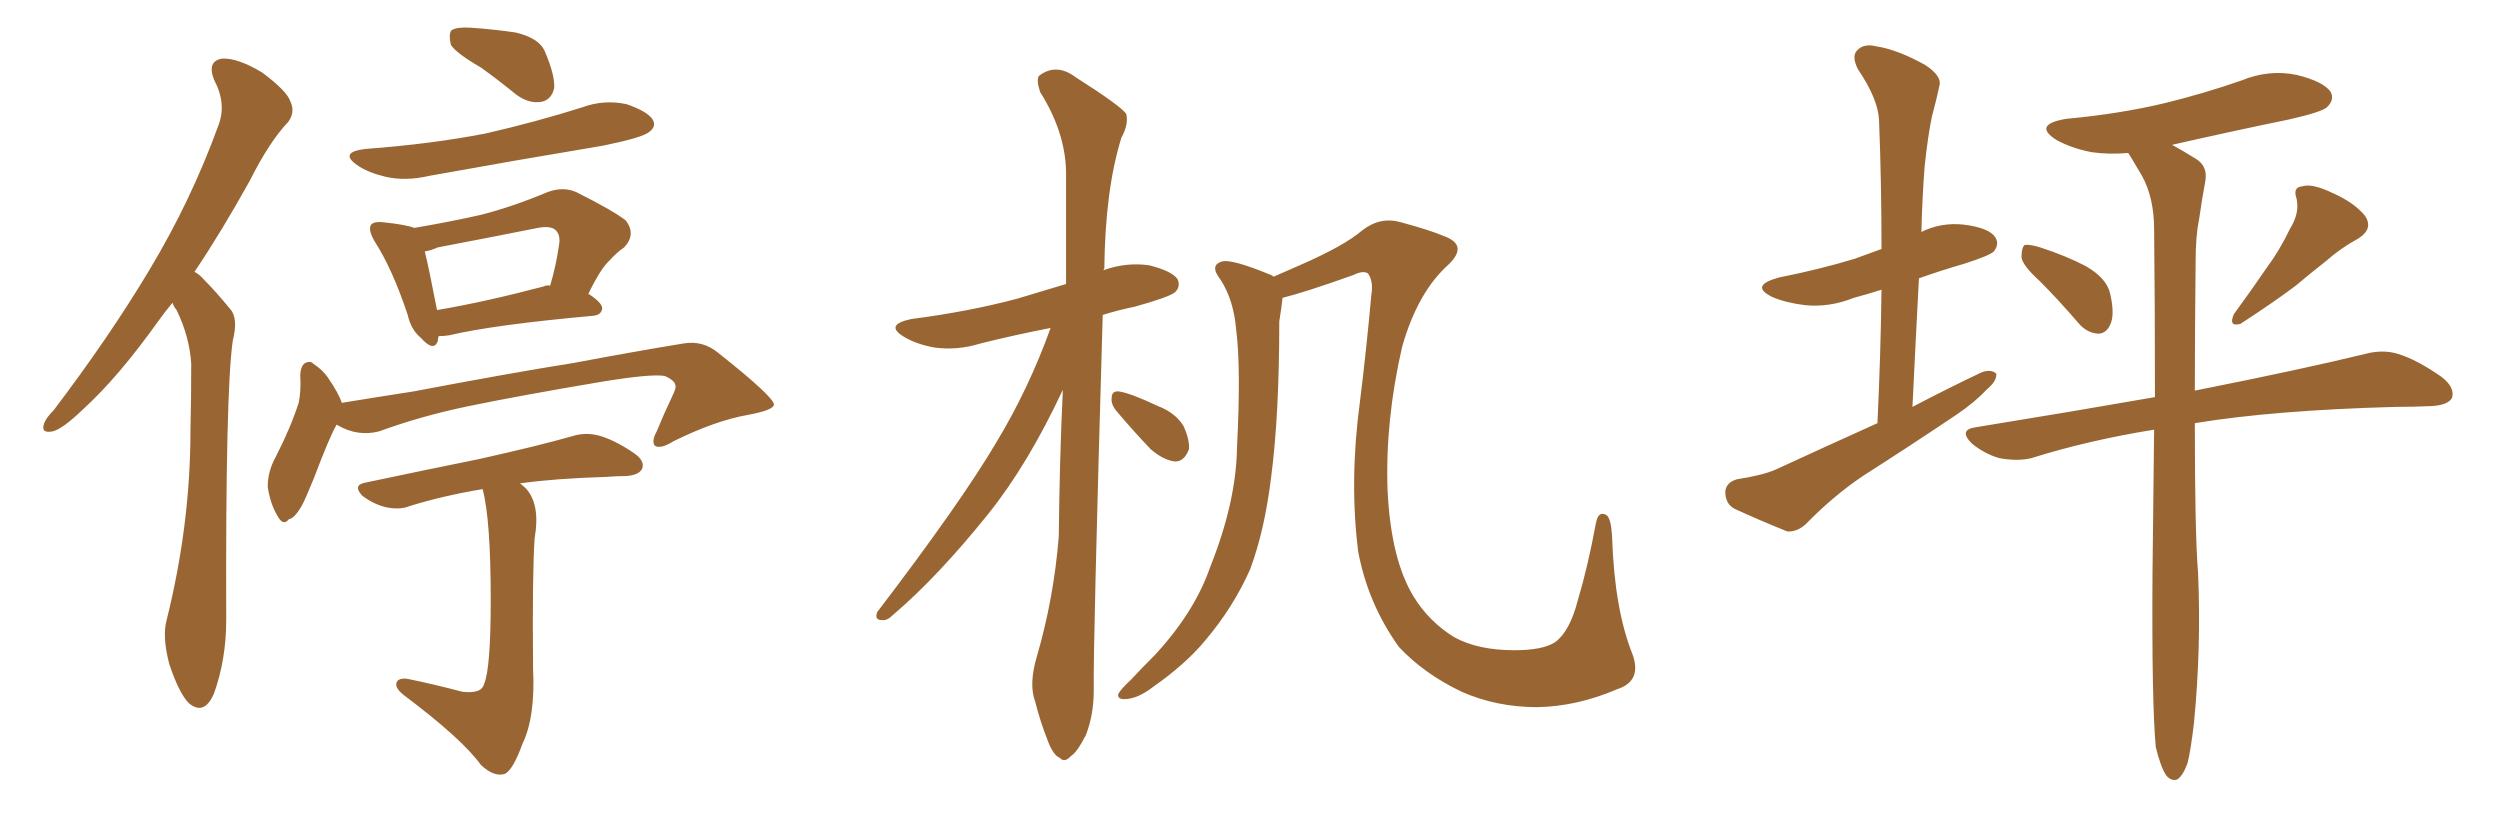 <svg xmlns="http://www.w3.org/2000/svg" xmlns:xlink="http://www.w3.org/1999/xlink" width="450" height="150"><path fill="#996633" padding="10" d="M31.05 54.49L31.05 54.49Q29.59 56.25 28.56 57.71L28.56 57.71Q21.24 67.97 14.94 73.68L14.94 73.68Q11.28 77.20 9.52 77.64L9.52 77.64Q7.32 78.08 7.91 76.32L7.91 76.32Q8.20 75.29 9.67 73.83L9.67 73.83Q19.78 60.50 26.95 48.49L26.95 48.49Q34.42 36.04 39.26 22.71L39.26 22.71Q40.87 18.75 38.53 14.36L38.53 14.36Q37.21 10.99 39.99 10.55L39.99 10.55Q42.77 10.40 47.17 13.04L47.17 13.04Q51.71 16.41 52.29 18.31L52.29 18.31Q53.17 20.21 51.86 21.97L51.86 21.97Q48.49 25.49 44.97 32.52L44.97 32.52Q39.84 41.75 35.01 48.93L35.01 48.93Q35.89 49.37 36.77 50.39L36.77 50.39Q38.82 52.44 41.46 55.66L41.46 55.66Q42.92 57.28 41.89 61.38L41.89 61.38Q40.58 70.61 40.72 111.62L40.72 111.62Q40.72 118.65 38.53 124.80L38.53 124.80Q36.77 128.91 33.98 126.56L33.98 126.56Q32.23 124.80 30.47 119.53L30.47 119.53Q29.15 114.55 30.03 111.47L30.03 111.47Q34.28 94.34 34.28 77.49L34.28 77.49Q34.42 71.78 34.42 65.48L34.42 65.48Q34.13 60.64 31.79 55.81L31.79 55.81Q31.20 55.08 31.05 54.49ZM86.57 12.16L86.57 12.16Q82.03 9.52 81.15 8.06L81.15 8.06Q80.71 6.01 81.30 5.42L81.30 5.42Q82.32 4.83 84.67 4.98L84.67 4.98Q88.92 5.27 92.87 5.86L92.87 5.86Q96.97 6.88 98.00 9.08L98.00 9.08Q99.90 13.48 99.76 15.82L99.76 15.82Q99.32 17.87 97.56 18.31L97.56 18.31Q95.21 18.75 92.87 16.99L92.87 16.99Q89.65 14.36 86.57 12.16ZM65.77 26.81L65.77 26.81Q77.64 25.93 87.45 24.02L87.45 24.02Q96.39 21.97 104.74 19.34L104.74 19.34Q108.69 17.87 112.79 18.75L112.79 18.75Q116.60 20.07 117.48 21.53L117.48 21.53Q118.21 22.71 116.89 23.73L116.89 23.73Q115.72 24.76 108.54 26.22L108.54 26.22Q92.72 28.86 77.34 31.64L77.34 31.64Q72.95 32.67 69.29 31.79L69.29 31.79Q66.21 31.05 64.31 29.74L64.31 29.74Q60.94 27.39 65.77 26.81ZM78.96 60.50L78.96 60.50Q78.81 60.94 78.81 61.38L78.81 61.38Q78.08 63.43 75.73 60.79L75.73 60.79Q73.97 59.33 73.39 56.69L73.39 56.69Q70.61 48.34 67.38 43.36L67.38 43.36Q66.21 41.31 66.80 40.43L66.80 40.43Q67.38 39.84 68.85 39.99L68.85 39.99Q73.10 40.43 74.56 41.02L74.56 41.02Q80.71 39.99 86.57 38.67L86.57 38.67Q92.29 37.21 98.58 34.57L98.58 34.57Q101.37 33.54 103.71 34.57L103.71 34.57Q110.45 37.94 112.65 39.70L112.65 39.70Q114.55 42.19 112.35 44.53L112.35 44.53Q111.04 45.41 109.72 46.88L109.72 46.88Q108.11 48.34 105.91 52.88L105.91 52.88Q108.40 54.49 108.40 55.52L108.40 55.52Q108.25 56.69 106.79 56.84L106.79 56.84Q88.92 58.45 80.86 60.35L80.86 60.35Q79.98 60.50 78.96 60.50ZM97.85 51.56L97.85 51.56Q98.44 51.27 99.02 51.42L99.02 51.42Q100.05 48.05 100.63 44.09L100.63 44.09Q100.93 42.33 100.05 41.46L100.05 41.46Q99.17 40.58 96.83 41.02L96.83 41.02Q88.04 42.77 78.81 44.53L78.81 44.53Q77.49 45.12 76.46 45.26L76.46 45.26Q77.20 48.19 78.66 55.81L78.66 55.81Q87.30 54.35 97.85 51.56ZM60.64 76.46L60.64 76.46Q60.50 76.46 60.50 76.61L60.50 76.61Q59.18 78.96 56.54 85.99L56.54 85.99Q54.93 89.94 54.35 90.97L54.35 90.97Q53.03 93.31 52.00 93.46L52.00 93.46Q50.98 94.78 49.95 92.87L49.95 92.87Q48.63 90.67 48.19 87.60L48.19 87.60Q48.19 84.81 49.66 82.18L49.66 82.18Q52.29 77.05 53.76 72.51L53.76 72.51Q54.20 70.46 54.05 67.68L54.05 67.68Q54.05 65.92 54.93 65.33L54.93 65.33Q55.96 64.89 56.40 65.48L56.40 65.48Q58.01 66.50 59.03 67.97L59.03 67.97Q60.94 70.75 61.52 72.51L61.52 72.51Q67.82 71.48 74.41 70.46L74.41 70.46Q92.14 67.09 103.27 65.33L103.27 65.33Q114.11 63.28 123.05 61.82L123.05 61.82Q126.56 61.23 129.35 63.57L129.35 63.57Q139.16 71.34 139.31 72.80L139.31 72.80Q139.31 73.83 134.47 74.71L134.47 74.71Q128.76 75.73 121.29 79.39L121.29 79.39Q118.95 80.86 117.92 80.27L117.92 80.27Q117.19 79.54 118.21 77.64L118.21 77.64Q119.53 74.41 121.00 71.34L121.00 71.34Q121.73 69.87 121.58 69.43L121.58 69.43Q121.58 68.55 119.68 67.68L119.68 67.68Q117.33 67.24 108.40 68.70L108.40 68.70Q93.60 71.19 84.38 73.10L84.38 73.10Q75.88 74.85 68.26 77.64L68.26 77.64Q64.31 78.66 60.64 76.46ZM86.87 88.04L86.87 88.04L86.87 88.04Q79.83 89.21 73.68 91.11L73.68 91.11Q71.92 91.85 69.29 91.26L69.29 91.26Q67.09 90.67 65.19 89.21L65.19 89.21Q63.43 87.30 65.77 86.87L65.77 86.87Q76.90 84.52 86.28 82.62L86.28 82.62Q96.83 80.27 102.98 78.52L102.98 78.52Q105.32 77.78 107.67 78.37L107.67 78.37Q110.45 79.10 113.96 81.45L113.96 81.45Q116.16 82.91 115.58 84.38L115.58 84.38Q114.99 85.55 112.65 85.69L112.65 85.69Q111.04 85.69 109.13 85.84L109.13 85.84Q99.76 86.13 93.60 87.01L93.60 87.01Q94.19 87.45 94.78 88.04L94.78 88.04Q97.27 90.97 96.24 96.83L96.24 96.83Q95.80 102.98 95.95 120.26L95.95 120.26Q96.39 129.05 94.04 133.89L94.04 133.89Q92.29 138.72 90.82 139.31L90.82 139.31Q88.92 139.89 86.57 137.70L86.57 137.70Q83.20 133.01 72.66 125.10L72.66 125.10Q71.19 123.93 71.34 123.05L71.34 123.05Q71.48 122.02 73.24 122.17L73.24 122.17Q78.22 123.19 83.20 124.51L83.20 124.51Q86.72 124.95 87.16 123.05L87.16 123.05Q88.33 120.26 88.33 107.96L88.33 107.96Q88.33 93.46 86.87 88.04ZM291.06 124.07L291.06 124.07Q283.89 127.15 276.71 127.29L276.71 127.29Q269.38 127.29 263.09 124.51L263.09 124.51Q256.35 121.29 251.81 116.46L251.81 116.46Q246.24 108.69 244.48 99.32L244.48 99.32Q242.87 86.57 244.78 72.36L244.78 72.36Q245.95 62.99 246.83 53.17L246.83 53.17Q247.27 50.68 246.24 49.22L246.24 49.22Q245.36 48.63 243.60 49.51L243.60 49.51Q234.96 52.59 230.86 53.61L230.86 53.61Q230.71 55.08 230.27 57.86L230.27 57.86Q230.27 74.71 228.81 85.84L228.81 85.84Q227.64 95.51 225 102.54L225 102.54Q221.92 109.42 216.94 115.28L216.94 115.28Q213.43 119.53 207.57 123.63L207.57 123.63Q204.93 125.68 202.73 125.83L202.73 125.83Q201.12 125.98 201.27 124.95L201.27 124.95Q201.71 124.07 203.61 122.31L203.61 122.31Q205.52 120.26 207.86 117.92L207.86 117.92Q215.04 110.16 217.82 102.10L217.82 102.10Q222.51 90.38 222.66 80.57L222.66 80.57Q223.39 66.06 222.51 59.33L222.51 59.33Q222.07 54.05 219.73 50.39L219.73 50.39Q217.53 47.61 220.17 47.02L220.17 47.02Q222.07 46.73 228.81 49.51L228.81 49.51Q229.10 49.66 229.25 49.80L229.25 49.80Q231.59 48.78 233.94 47.75L233.94 47.75Q241.99 44.24 245.21 41.46L245.21 41.46Q248.44 38.96 252.10 39.99L252.10 39.99Q257.52 41.46 259.86 42.48L259.86 42.48Q264.40 44.09 260.74 47.61L260.74 47.61Q255.18 52.59 252.39 62.40L252.39 62.40Q249.32 75.73 249.76 88.18L249.76 88.18Q250.34 100.63 254.44 107.37L254.44 107.37Q257.23 111.91 261.77 114.70L261.77 114.70Q266.02 117.04 272.61 117.04L272.61 117.04Q277.73 117.04 279.93 115.58L279.93 115.58Q282.57 113.67 284.03 107.96L284.03 107.96Q285.79 102.10 287.26 94.19L287.26 94.19Q287.70 91.85 289.16 92.72L289.16 92.72Q290.04 93.31 290.19 96.97L290.19 96.97Q290.63 109.72 293.85 117.77L293.85 117.77Q295.61 122.61 291.06 124.07ZM189.11 59.03L189.11 59.03Q182.37 60.35 176.51 61.82L176.51 61.82Q172.27 63.13 168.16 62.55L168.16 62.55Q164.94 61.96 162.74 60.64L162.74 60.64Q159.08 58.45 164.06 57.42L164.06 57.42Q174.32 56.10 183.11 53.76L183.11 53.76Q187.50 52.44 191.89 51.12L191.89 51.12Q191.89 40.28 191.89 30.91L191.89 30.91Q191.75 23.73 187.21 16.55L187.21 16.55Q186.47 14.21 187.06 13.62L187.06 13.62Q190.14 11.28 193.65 13.92L193.65 13.92Q201.71 19.04 202.73 20.51L202.73 20.51Q203.17 22.41 201.86 24.76L201.86 24.76Q198.93 34.13 198.78 48.34L198.78 48.34Q198.63 48.49 198.63 48.63L198.63 48.63Q202.73 47.17 206.84 47.75L206.84 47.75Q210.94 48.78 211.96 50.24L211.96 50.24Q212.55 51.56 211.52 52.59L211.52 52.59Q210.50 53.47 204.20 55.22L204.20 55.22Q201.27 55.81 198.49 56.69L198.49 56.69Q196.73 117.19 196.88 124.22L196.88 124.22Q196.88 128.76 195.41 132.42L195.41 132.42Q193.80 135.50 192.77 136.08L192.77 136.08Q191.60 137.40 190.72 136.38L190.72 136.38Q189.55 135.94 188.53 133.15L188.53 133.15Q187.21 129.79 186.33 126.27L186.33 126.27Q185.16 123.19 186.62 118.21L186.62 118.21Q189.70 107.67 190.58 96.53L190.58 96.53Q190.72 82.62 191.31 70.17L191.31 70.17Q185.01 83.64 177.83 92.58L177.83 92.58Q168.75 103.86 160.84 110.60L160.84 110.60Q159.67 111.77 158.79 111.62L158.79 111.62Q157.32 111.62 157.91 110.16L157.91 110.16Q173.00 90.38 179.30 79.69L179.30 79.69Q185.16 70.02 189.11 59.03ZM200.83 73.83L200.83 73.83L200.83 73.83Q199.95 72.66 200.10 71.63L200.10 71.63Q200.10 70.31 201.42 70.46L201.42 70.46Q203.47 70.75 208.45 73.10L208.45 73.10Q211.52 74.27 212.99 76.61L212.99 76.61Q214.16 79.10 214.01 80.86L214.01 80.86Q213.13 83.20 211.38 83.06L211.38 83.06Q209.33 82.76 207.13 80.86L207.13 80.86Q203.91 77.49 200.83 73.83ZM337.94 76.17L337.94 76.17Q338.53 63.72 338.67 52.15L338.67 52.15Q335.89 53.03 333.69 53.61L333.69 53.61Q329.30 55.37 324.90 54.93L324.90 54.93Q321.39 54.49 319.04 53.47L319.04 53.47Q314.79 51.42 320.21 49.95L320.21 49.95Q327.54 48.49 333.84 46.58L333.84 46.58Q336.33 45.70 338.67 44.82L338.67 44.82Q338.67 32.81 338.23 21.68L338.23 21.68Q338.09 17.87 334.42 12.45L334.42 12.45Q333.25 10.11 334.28 9.08L334.28 9.08Q335.45 7.76 337.79 8.35L337.79 8.35Q341.60 8.94 346.58 11.72L346.58 11.72Q349.66 13.77 349.07 15.53L349.07 15.53Q348.63 17.72 347.75 20.95L347.75 20.95Q347.02 24.46 346.44 29.88L346.44 29.88Q346.00 35.60 345.85 41.75L345.85 41.75Q349.37 39.99 353.47 40.43L353.47 40.43Q358.15 41.02 359.18 42.77L359.18 42.77Q359.91 43.95 358.89 45.26L358.89 45.26Q358.15 46.00 353.61 47.46L353.61 47.46Q349.07 48.78 345.41 50.10L345.41 50.10Q344.82 61.23 344.24 73.24L344.24 73.24Q350.68 69.87 356.54 67.09L356.54 67.09Q358.30 66.36 359.33 67.24L359.33 67.24Q359.47 68.55 357.71 70.02L357.71 70.02Q355.52 72.36 352.29 74.56L352.29 74.56Q343.80 80.27 335.30 85.69L335.30 85.69Q329.88 89.36 325.05 94.34L325.05 94.34Q323.44 95.80 321.68 95.65L321.68 95.65Q316.26 93.46 312.16 91.55L312.16 91.55Q310.55 90.67 310.55 88.48L310.55 88.48Q310.69 86.87 312.60 86.28L312.60 86.28Q317.29 85.55 319.63 84.52L319.63 84.52Q329.15 80.13 337.94 76.17ZM367.24 50.68L367.24 50.68Q364.01 47.75 363.87 46.29L363.87 46.29Q363.87 44.53 364.45 44.09L364.45 44.09Q365.33 43.95 367.24 44.53L367.24 44.53Q371.78 46.00 375.44 47.90L375.44 47.90Q379.25 50.10 379.83 52.88L379.83 52.88Q380.71 56.69 379.83 58.45L379.83 58.45Q379.10 60.06 377.64 60.06L377.64 60.06Q375.59 59.91 374.12 58.15L374.12 58.15Q370.46 53.91 367.24 50.68ZM412.21 41.16L412.21 41.16Q413.96 38.38 413.38 35.74L413.38 35.74Q412.65 33.69 414.40 33.54L414.40 33.54Q416.16 32.96 419.82 34.72L419.82 34.72Q423.78 36.47 425.68 38.82L425.68 38.82Q427.29 41.16 424.51 42.92L424.51 42.92Q421.29 44.68 418.65 47.02L418.65 47.02Q416.02 49.07 413.23 51.42L413.23 51.42Q409.57 54.20 403.27 58.30L403.27 58.30Q401.07 58.89 402.10 56.54L402.10 56.54Q405.32 52.15 408.11 48.05L408.11 48.05Q410.30 45.12 412.21 41.16ZM388.04 134.47L388.04 134.47Q387.30 126.56 387.45 103.13L387.45 103.13Q387.60 89.21 387.74 77.34L387.74 77.34Q375.88 79.25 365.63 82.47L365.63 82.47Q363.13 83.06 359.91 82.47L359.91 82.47Q357.28 81.74 354.93 79.83L354.93 79.83Q352.44 77.34 355.66 76.90L355.66 76.90Q372.80 74.12 387.89 71.48L387.89 71.48Q387.89 54.20 387.74 41.31L387.74 41.31Q387.74 35.60 385.55 31.64L385.55 31.64Q384.52 29.88 383.64 28.42L383.64 28.42Q383.20 27.69 383.06 27.54L383.06 27.54Q379.54 27.83 376.46 27.39L376.46 27.39Q372.80 26.66 370.17 25.20L370.17 25.20Q365.77 22.41 371.92 21.39L371.92 21.39Q381.45 20.51 389.50 18.60L389.50 18.60Q396.68 16.85 403.42 14.50L403.42 14.50Q408.40 12.45 413.38 13.48L413.38 13.48Q418.21 14.65 419.53 16.55L419.53 16.55Q420.26 18.02 418.80 19.34L418.80 19.34Q417.77 20.21 411.91 21.53L411.91 21.53Q401.22 23.73 390.97 26.07L390.97 26.07Q392.87 27.10 395.21 28.56L395.21 28.56Q397.41 29.88 396.97 32.52L396.97 32.52Q396.39 35.60 395.80 39.70L395.80 39.70Q395.21 42.48 395.21 47.31L395.21 47.31Q395.07 60.06 395.07 70.31L395.07 70.31Q414.26 66.50 425.68 63.72L425.68 63.72Q428.91 62.84 431.69 63.72L431.69 63.72Q435.06 64.75 439.45 67.82L439.45 67.82Q441.94 69.73 441.36 71.63L441.36 71.63Q440.63 72.95 437.55 73.10L437.55 73.10Q434.47 73.24 431.25 73.24L431.25 73.24Q409.28 73.83 395.07 76.17L395.07 76.17Q395.07 95.95 395.65 103.13L395.65 103.13Q396.24 116.46 394.92 130.08L394.92 130.08Q394.34 135.06 393.75 137.40L393.75 137.40Q392.87 139.75 391.85 140.33L391.85 140.33Q390.82 140.63 389.94 139.60L389.94 139.60Q388.92 138.13 388.04 134.47Z"/></svg>